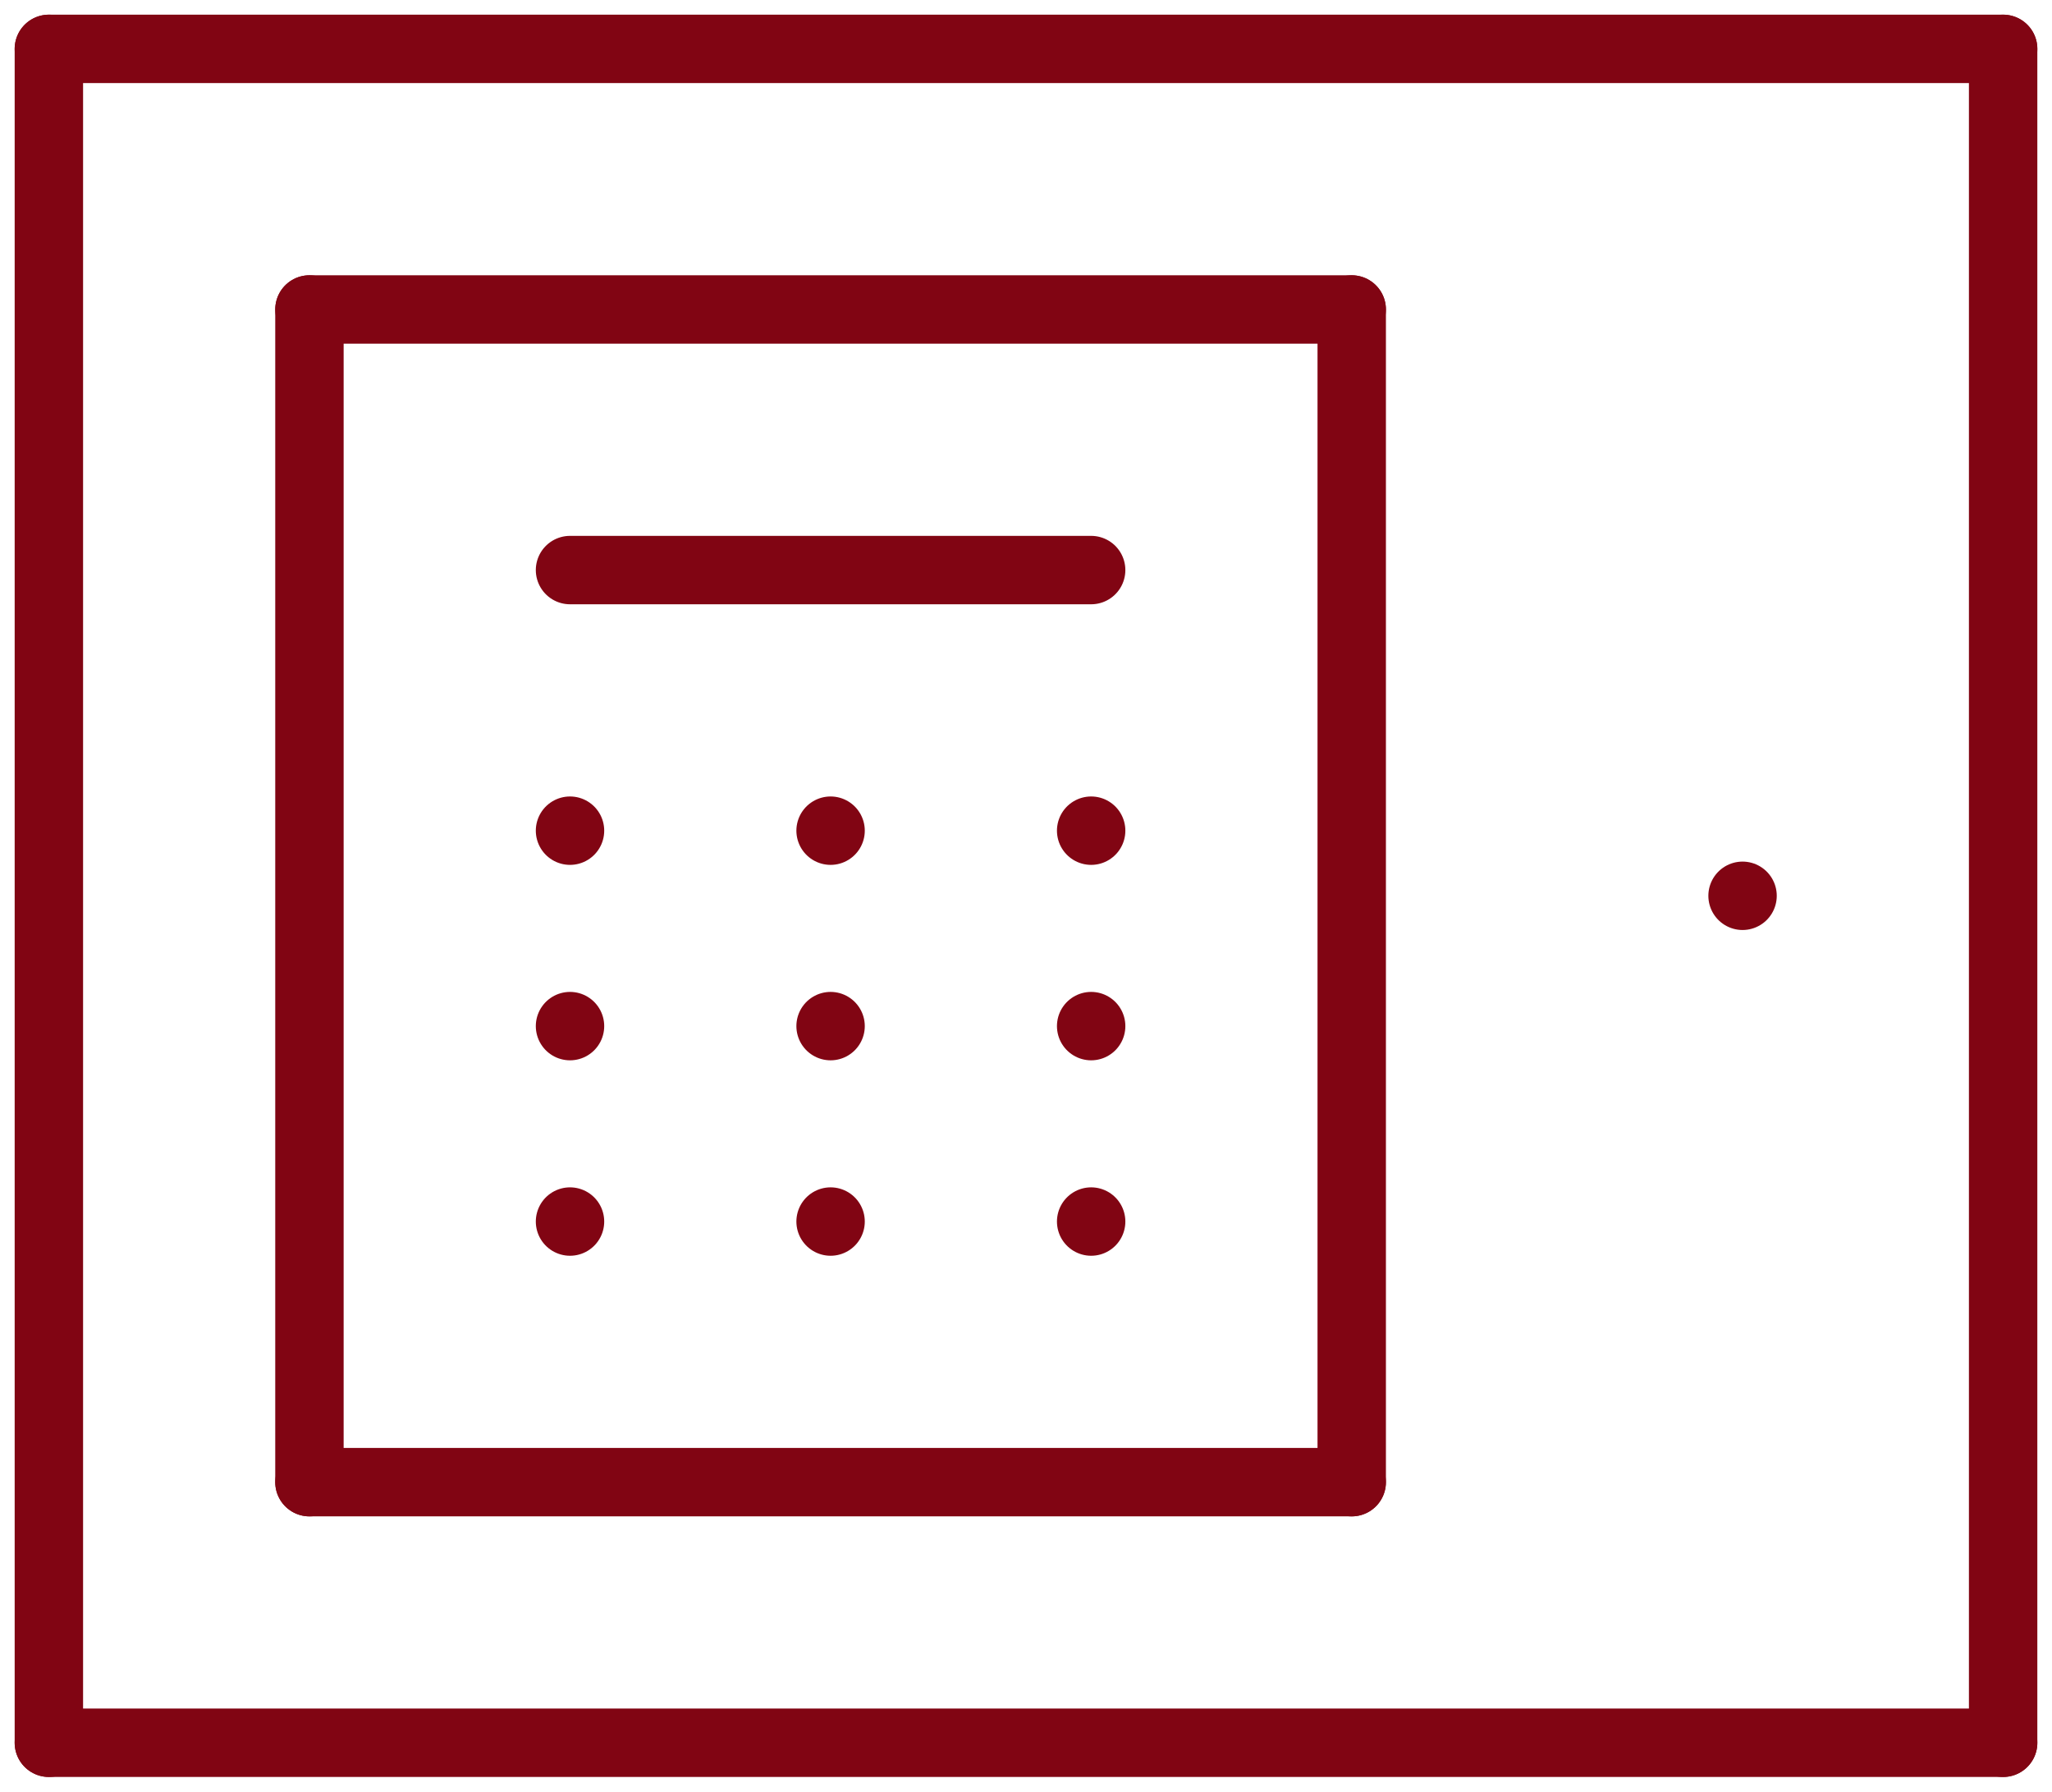 <?xml version="1.0" encoding="UTF-8"?>
<svg xmlns="http://www.w3.org/2000/svg" xmlns:xlink="http://www.w3.org/1999/xlink" id="Group_49" data-name="Group 49" width="60" height="52.381" viewBox="0 0 60 52.381">
  <defs>
    <clipPath id="clip-path">
      <rect id="Rectangle_49" data-name="Rectangle 49" width="60" height="52.381" fill="none" stroke="#810513" stroke-width="2"></rect>
    </clipPath>
  </defs>
  <g id="Group_48" data-name="Group 48">
    <g id="Group_47" data-name="Group 47" clip-path="url(#clip-path)">
      <line id="Line_23" data-name="Line 23" x2="57.143" transform="translate(1.429 1.429)" fill="none" stroke="#810513" stroke-linecap="round" stroke-linejoin="round" stroke-width="2"></line>
      <line id="Line_24" data-name="Line 24" x2="57.143" transform="translate(1.429 50.952)" fill="none" stroke="#810513" stroke-linecap="round" stroke-linejoin="round" stroke-width="2"></line>
      <line id="Line_25" data-name="Line 25" y2="49.524" transform="translate(1.429 1.429)" fill="none" stroke="#810513" stroke-linecap="round" stroke-linejoin="round" stroke-width="2"></line>
      <line id="Line_26" data-name="Line 26" y2="49.524" transform="translate(58.571 1.429)" fill="none" stroke="#810513" stroke-linecap="round" stroke-linejoin="round" stroke-width="2"></line>
    </g>
  </g>
  <line id="Line_27" data-name="Line 27" x2="15.238" transform="translate(16.667 16.667)" fill="none" stroke="#810513" stroke-linecap="round" stroke-linejoin="round" stroke-width="2"></line>
  <line id="Line_28" data-name="Line 28" y2="34.286" transform="translate(9.048 9.048)" fill="none" stroke="#810513" stroke-linecap="round" stroke-linejoin="round" stroke-width="2"></line>
  <line id="Line_29" data-name="Line 29" y2="34.286" transform="translate(39.524 9.048)" fill="none" stroke="#810513" stroke-linecap="round" stroke-linejoin="round" stroke-width="2"></line>
  <line id="Line_30" data-name="Line 30" x2="30.476" transform="translate(9.048 9.048)" fill="none" stroke="#810513" stroke-linecap="round" stroke-linejoin="round" stroke-width="2"></line>
  <line id="Line_31" data-name="Line 31" x1="30.476" transform="translate(9.048 43.333)" fill="none" stroke="#810513" stroke-linecap="round" stroke-linejoin="round" stroke-width="2"></line>
  <line id="Line_32" data-name="Line 32" transform="translate(50.952 26.19)" fill="none" stroke="#810513" stroke-linecap="round" stroke-linejoin="round" stroke-width="2"></line>
  <line id="Line_33" data-name="Line 33" transform="translate(16.667 24.286)" fill="none" stroke="#810513" stroke-linecap="round" stroke-linejoin="round" stroke-width="2"></line>
  <line id="Line_34" data-name="Line 34" transform="translate(24.286 24.286)" fill="none" stroke="#810513" stroke-linecap="round" stroke-linejoin="round" stroke-width="2"></line>
  <line id="Line_35" data-name="Line 35" transform="translate(31.905 24.286)" fill="none" stroke="#810513" stroke-linecap="round" stroke-linejoin="round" stroke-width="2"></line>
  <line id="Line_36" data-name="Line 36" transform="translate(16.667 35.714)" fill="none" stroke="#810513" stroke-linecap="round" stroke-linejoin="round" stroke-width="2"></line>
  <line id="Line_37" data-name="Line 37" transform="translate(24.286 35.714)" fill="none" stroke="#810513" stroke-linecap="round" stroke-linejoin="round" stroke-width="2"></line>
  <line id="Line_38" data-name="Line 38" transform="translate(31.905 35.714)" fill="none" stroke="#810513" stroke-linecap="round" stroke-linejoin="round" stroke-width="2"></line>
  <line id="Line_39" data-name="Line 39" transform="translate(16.667 30)" fill="none" stroke="#810513" stroke-linecap="round" stroke-linejoin="round" stroke-width="2"></line>
  <line id="Line_40" data-name="Line 40" transform="translate(24.286 30)" fill="none" stroke="#810513" stroke-linecap="round" stroke-linejoin="round" stroke-width="2"></line>
  <line id="Line_41" data-name="Line 41" transform="translate(31.905 30)" fill="none" stroke="#810513" stroke-linecap="round" stroke-linejoin="round" stroke-width="2"></line>
</svg>
